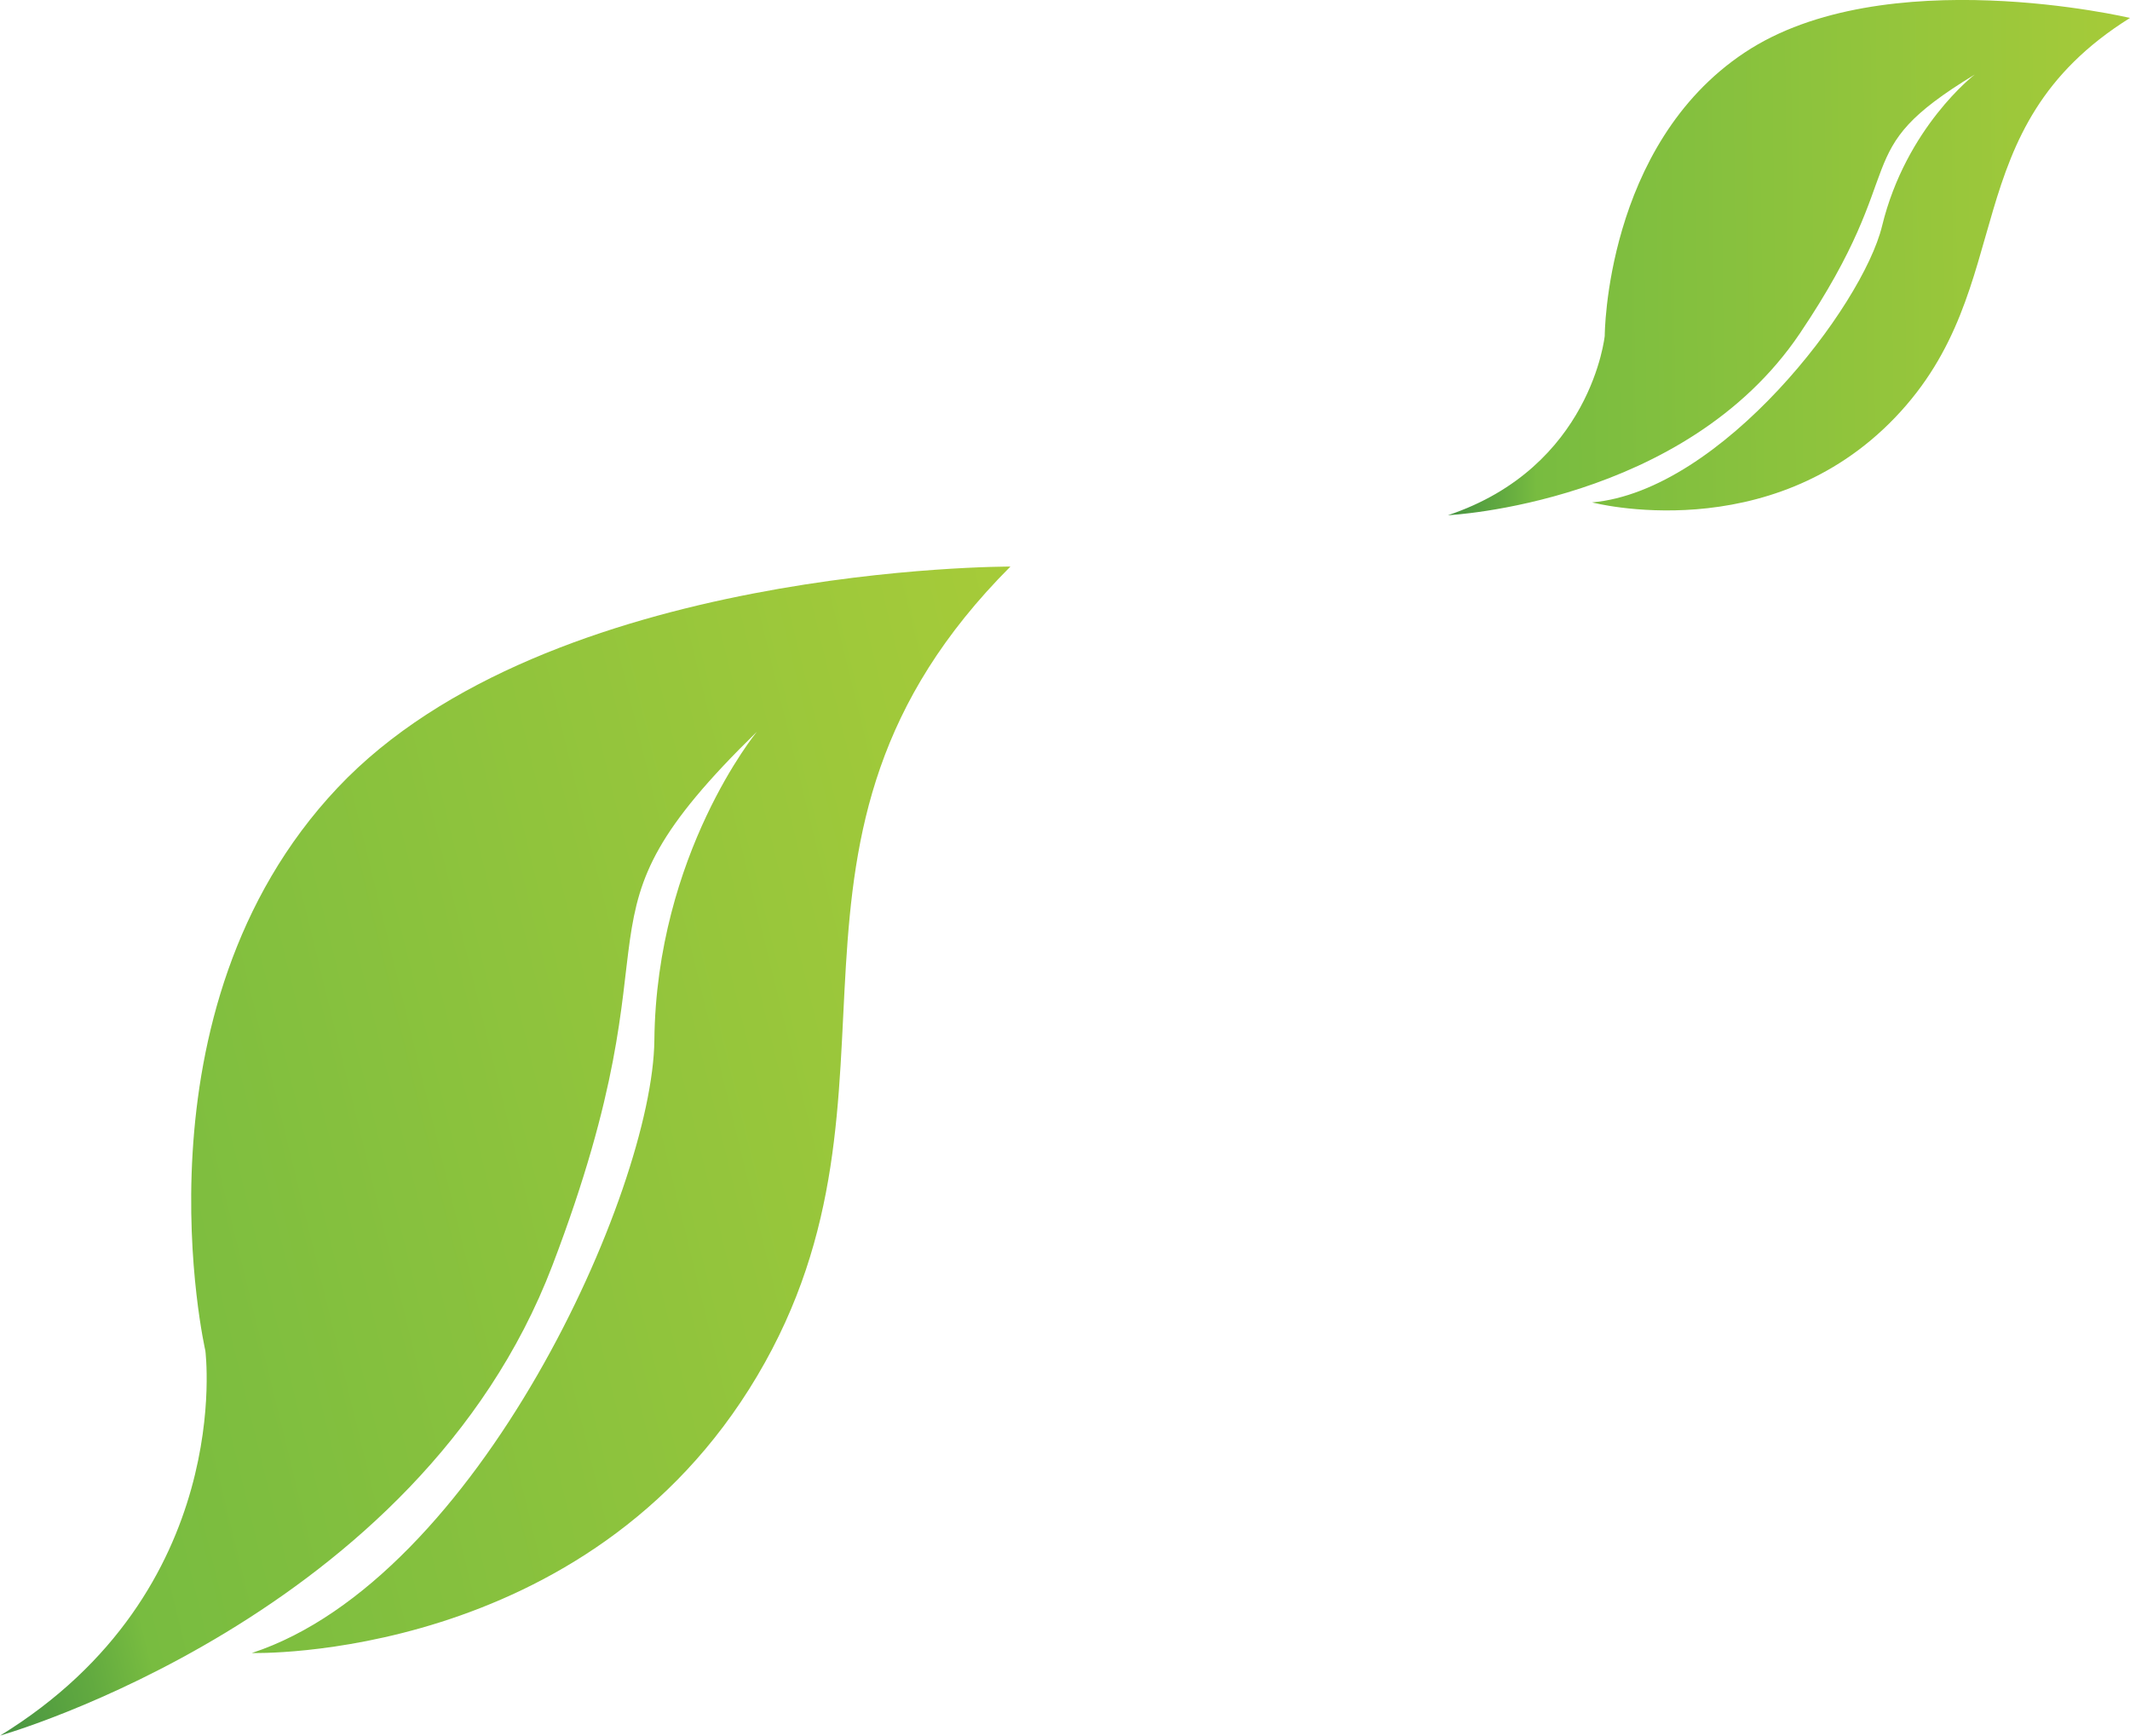 <?xml version="1.0" encoding="UTF-8"?>
<svg id="Layer_1" data-name="Layer 1" xmlns="http://www.w3.org/2000/svg" xmlns:xlink="http://www.w3.org/1999/xlink" viewBox="0 0 257.54 209.9">
  <defs>
    <style>
      .cls-1 {
        fill: url(#linear-gradient-2);
      }

      .cls-2 {
        fill: url(#linear-gradient);
      }
    </style>
    <linearGradient id="linear-gradient" x1="365.94" y1="885.89" x2="518.2" y2="885.89" gradientTransform="translate(279.32 -828.61) rotate(166.24) scale(1 -1)" gradientUnits="userSpaceOnUse">
      <stop offset="0" stop-color="#a6cb39"/>
      <stop offset=".87" stop-color="#78bc40"/>
      <stop offset=".92" stop-color="#62aa40"/>
      <stop offset="1" stop-color="#479441"/>
    </linearGradient>
    <linearGradient id="linear-gradient-2" x1="272.22" y1="1102.42" x2="355.4" y2="1102.42" gradientTransform="translate(516.95 -1075.15) rotate(179.32) scale(1 -1)" xlink:href="#linear-gradient"/>
  </defs>
  <path class="cls-2" d="M0,209.9s50.55-14.3,66.79-56.86c16.24-42.56.51-40.88,24.72-64.54,0,0-12.15,14.76-12.39,37.3-.19,18.22-21.37,65.15-48.67,74.11,0,0,40.52,1.19,61.1-33.5,20.58-34.68-2.18-65,30.62-97.89,0,0-55.94-.21-81.36,26.76-25.42,26.97-15.98,68.07-15.98,68.07,0,0,3.73,29.02-24.82,46.55Z"/>
  <path class="cls-1" d="M175.06,62.31s28.67-1.36,42.57-22c13.9-20.64,5.32-21.69,21.13-31.29,0,0-8.29,6.35-11.2,18.32-2.35,9.67-19.42,32.03-35.06,33.42,0,0,21.42,5.64,36.65-10.28,15.24-15.91,6.87-34.86,28.39-48.31,0,0-29.74-7.03-46.6,4.19-16.86,11.21-16.91,34.25-16.91,34.25,0,0-1.6,15.9-18.96,21.7Z"/>
</svg>